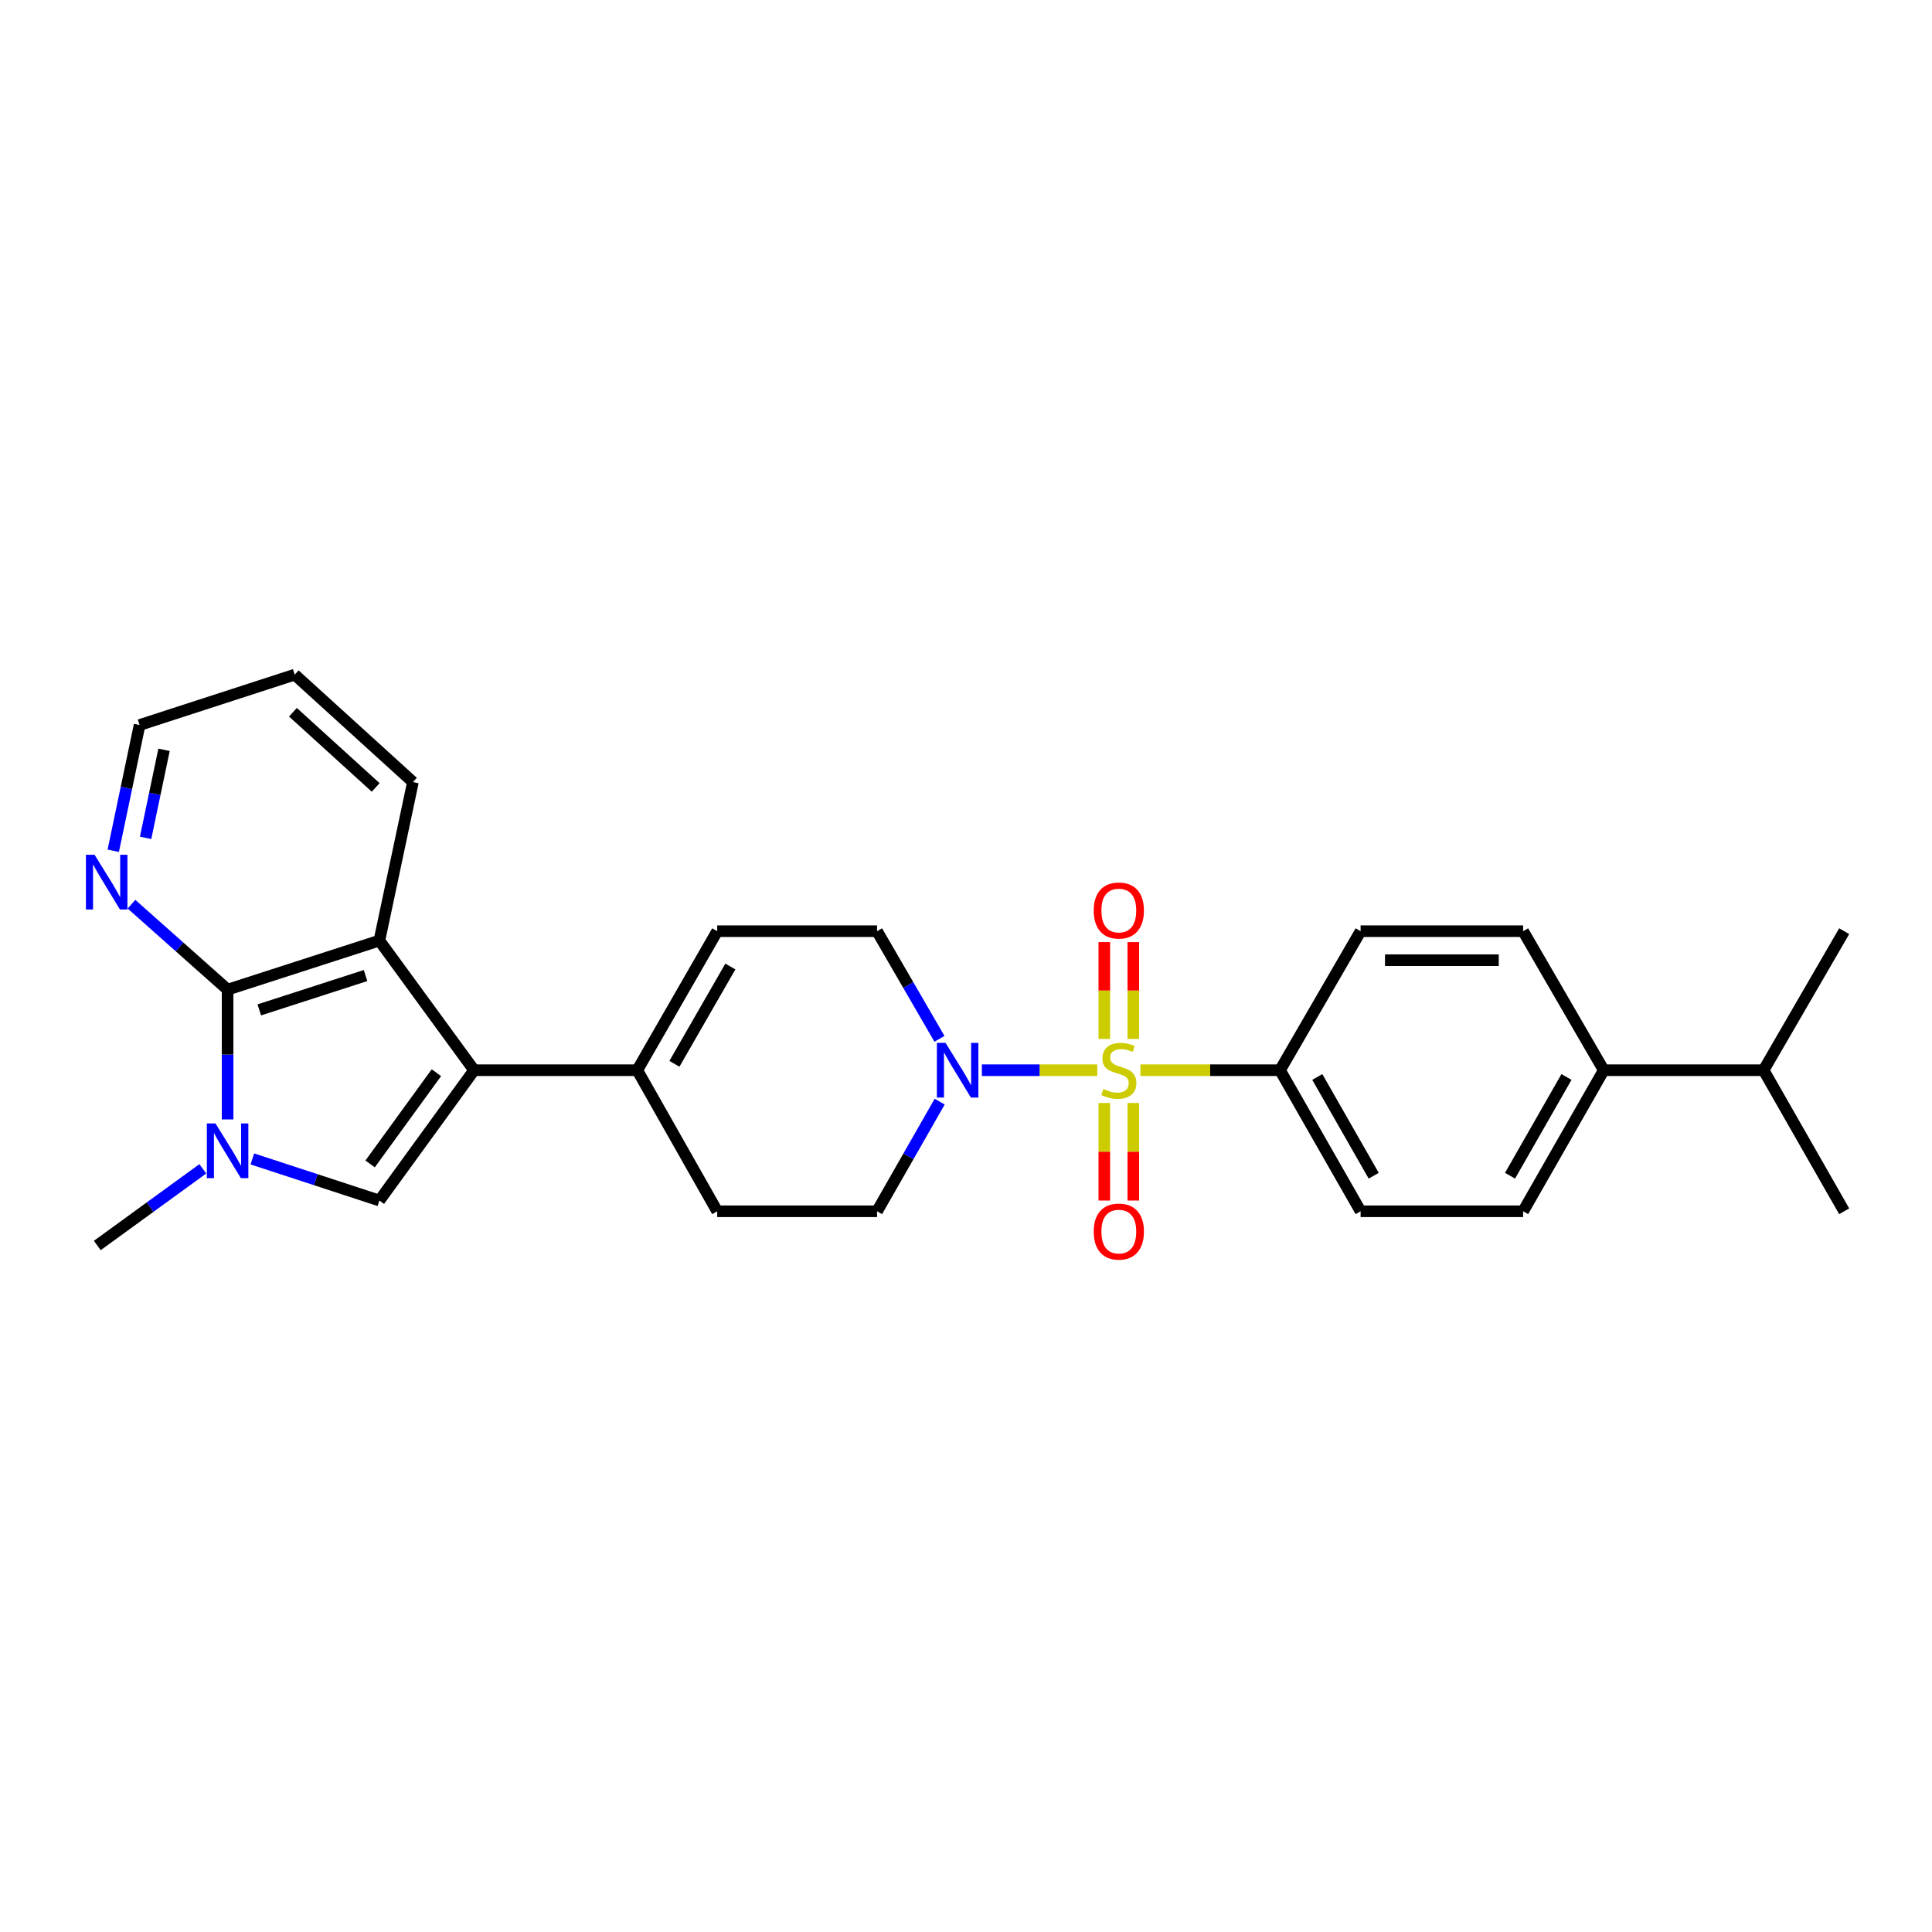 <?xml version='1.0' encoding='iso-8859-1'?>
<svg version='1.1' baseProfile='full'
              xmlns='http://www.w3.org/2000/svg'
                      xmlns:rdkit='http://www.rdkit.org/xml'
                      xmlns:xlink='http://www.w3.org/1999/xlink'
                  xml:space='preserve'
width='1000px' height='1000px' viewBox='0 0 1000 1000'>
<!-- END OF HEADER -->
<rect style='opacity:1.0;fill:#FFFFFF;stroke:none' width='1000' height='1000' x='0' y='0'> </rect>
<path class='bond-4' d='M 567.933,553.939 L 538.075,553.939' style='fill:none;fill-rule:evenodd;stroke:#CCCC00;stroke-width:6px;stroke-linecap:butt;stroke-linejoin:miter;stroke-opacity:1' />
<path class='bond-4' d='M 538.075,553.939 L 508.218,553.939' style='fill:none;fill-rule:evenodd;stroke:#0000FF;stroke-width:6px;stroke-linecap:butt;stroke-linejoin:miter;stroke-opacity:1' />
<path class='bond-7' d='M 590.264,553.939 L 626.399,553.939' style='fill:none;fill-rule:evenodd;stroke:#CCCC00;stroke-width:6px;stroke-linecap:butt;stroke-linejoin:miter;stroke-opacity:1' />
<path class='bond-7' d='M 626.399,553.939 L 662.534,553.939' style='fill:none;fill-rule:evenodd;stroke:#000000;stroke-width:6px;stroke-linecap:butt;stroke-linejoin:miter;stroke-opacity:1' />
<path class='bond-9' d='M 586.607,537.75 L 586.607,512.689' style='fill:none;fill-rule:evenodd;stroke:#CCCC00;stroke-width:6px;stroke-linecap:butt;stroke-linejoin:miter;stroke-opacity:1' />
<path class='bond-9' d='M 586.607,512.689 L 586.607,487.628' style='fill:none;fill-rule:evenodd;stroke:#FF0000;stroke-width:6px;stroke-linecap:butt;stroke-linejoin:miter;stroke-opacity:1' />
<path class='bond-9' d='M 571.59,537.75 L 571.59,512.689' style='fill:none;fill-rule:evenodd;stroke:#CCCC00;stroke-width:6px;stroke-linecap:butt;stroke-linejoin:miter;stroke-opacity:1' />
<path class='bond-9' d='M 571.59,512.689 L 571.59,487.628' style='fill:none;fill-rule:evenodd;stroke:#FF0000;stroke-width:6px;stroke-linecap:butt;stroke-linejoin:miter;stroke-opacity:1' />
<path class='bond-10' d='M 571.59,570.905 L 571.59,596.153' style='fill:none;fill-rule:evenodd;stroke:#CCCC00;stroke-width:6px;stroke-linecap:butt;stroke-linejoin:miter;stroke-opacity:1' />
<path class='bond-10' d='M 571.59,596.153 L 571.59,621.401' style='fill:none;fill-rule:evenodd;stroke:#FF0000;stroke-width:6px;stroke-linecap:butt;stroke-linejoin:miter;stroke-opacity:1' />
<path class='bond-10' d='M 586.607,570.905 L 586.607,596.153' style='fill:none;fill-rule:evenodd;stroke:#CCCC00;stroke-width:6px;stroke-linecap:butt;stroke-linejoin:miter;stroke-opacity:1' />
<path class='bond-10' d='M 586.607,596.153 L 586.607,621.401' style='fill:none;fill-rule:evenodd;stroke:#FF0000;stroke-width:6px;stroke-linecap:butt;stroke-linejoin:miter;stroke-opacity:1' />
<path class='bond-0' d='M 245.381,553.939 L 329.851,553.939' style='fill:none;fill-rule:evenodd;stroke:#000000;stroke-width:6px;stroke-linecap:butt;stroke-linejoin:miter;stroke-opacity:1' />
<path class='bond-2' d='M 245.381,553.939 L 196.368,621.389' style='fill:none;fill-rule:evenodd;stroke:#000000;stroke-width:6px;stroke-linecap:butt;stroke-linejoin:miter;stroke-opacity:1' />
<path class='bond-2' d='M 225.881,555.229 L 191.572,602.444' style='fill:none;fill-rule:evenodd;stroke:#000000;stroke-width:6px;stroke-linecap:butt;stroke-linejoin:miter;stroke-opacity:1' />
<path class='bond-5' d='M 245.381,553.939 L 196.368,486.847' style='fill:none;fill-rule:evenodd;stroke:#000000;stroke-width:6px;stroke-linecap:butt;stroke-linejoin:miter;stroke-opacity:1' />
<path class='bond-1' d='M 130.611,599.855 L 163.49,610.622' style='fill:none;fill-rule:evenodd;stroke:#0000FF;stroke-width:6px;stroke-linecap:butt;stroke-linejoin:miter;stroke-opacity:1' />
<path class='bond-1' d='M 163.49,610.622 L 196.368,621.389' style='fill:none;fill-rule:evenodd;stroke:#000000;stroke-width:6px;stroke-linecap:butt;stroke-linejoin:miter;stroke-opacity:1' />
<path class='bond-20' d='M 104.98,604.979 L 77.671,624.822' style='fill:none;fill-rule:evenodd;stroke:#0000FF;stroke-width:6px;stroke-linecap:butt;stroke-linejoin:miter;stroke-opacity:1' />
<path class='bond-20' d='M 77.671,624.822 L 50.362,644.666' style='fill:none;fill-rule:evenodd;stroke:#000000;stroke-width:6px;stroke-linecap:butt;stroke-linejoin:miter;stroke-opacity:1' />
<path class='bond-29' d='M 117.805,579.415 L 117.805,545.824' style='fill:none;fill-rule:evenodd;stroke:#0000FF;stroke-width:6px;stroke-linecap:butt;stroke-linejoin:miter;stroke-opacity:1' />
<path class='bond-29' d='M 117.805,545.824 L 117.805,512.233' style='fill:none;fill-rule:evenodd;stroke:#000000;stroke-width:6px;stroke-linecap:butt;stroke-linejoin:miter;stroke-opacity:1' />
<path class='bond-3' d='M 117.805,512.233 L 196.368,486.847' style='fill:none;fill-rule:evenodd;stroke:#000000;stroke-width:6px;stroke-linecap:butt;stroke-linejoin:miter;stroke-opacity:1' />
<path class='bond-3' d='M 134.207,522.715 L 189.201,504.944' style='fill:none;fill-rule:evenodd;stroke:#000000;stroke-width:6px;stroke-linecap:butt;stroke-linejoin:miter;stroke-opacity:1' />
<path class='bond-11' d='M 117.805,512.233 L 92.928,490.119' style='fill:none;fill-rule:evenodd;stroke:#000000;stroke-width:6px;stroke-linecap:butt;stroke-linejoin:miter;stroke-opacity:1' />
<path class='bond-11' d='M 92.928,490.119 L 68.051,468.004' style='fill:none;fill-rule:evenodd;stroke:#0000FF;stroke-width:6px;stroke-linecap:butt;stroke-linejoin:miter;stroke-opacity:1' />
<path class='bond-12' d='M 486.259,537.699 L 470.112,509.841' style='fill:none;fill-rule:evenodd;stroke:#0000FF;stroke-width:6px;stroke-linecap:butt;stroke-linejoin:miter;stroke-opacity:1' />
<path class='bond-12' d='M 470.112,509.841 L 453.966,481.983' style='fill:none;fill-rule:evenodd;stroke:#000000;stroke-width:6px;stroke-linecap:butt;stroke-linejoin:miter;stroke-opacity:1' />
<path class='bond-13' d='M 486.382,570.201 L 470.174,598.577' style='fill:none;fill-rule:evenodd;stroke:#0000FF;stroke-width:6px;stroke-linecap:butt;stroke-linejoin:miter;stroke-opacity:1' />
<path class='bond-13' d='M 470.174,598.577 L 453.966,626.954' style='fill:none;fill-rule:evenodd;stroke:#000000;stroke-width:6px;stroke-linecap:butt;stroke-linejoin:miter;stroke-opacity:1' />
<path class='bond-22' d='M 196.368,486.847 L 213.738,404.804' style='fill:none;fill-rule:evenodd;stroke:#000000;stroke-width:6px;stroke-linecap:butt;stroke-linejoin:miter;stroke-opacity:1' />
<path class='bond-6' d='M 329.851,553.939 L 371.223,626.954' style='fill:none;fill-rule:evenodd;stroke:#000000;stroke-width:6px;stroke-linecap:butt;stroke-linejoin:miter;stroke-opacity:1' />
<path class='bond-28' d='M 329.851,553.939 L 371.223,481.983' style='fill:none;fill-rule:evenodd;stroke:#000000;stroke-width:6px;stroke-linecap:butt;stroke-linejoin:miter;stroke-opacity:1' />
<path class='bond-28' d='M 349.076,550.63 L 378.036,500.261' style='fill:none;fill-rule:evenodd;stroke:#000000;stroke-width:6px;stroke-linecap:butt;stroke-linejoin:miter;stroke-opacity:1' />
<path class='bond-16' d='M 662.534,553.939 L 704.247,481.983' style='fill:none;fill-rule:evenodd;stroke:#000000;stroke-width:6px;stroke-linecap:butt;stroke-linejoin:miter;stroke-opacity:1' />
<path class='bond-17' d='M 662.534,553.939 L 704.247,626.954' style='fill:none;fill-rule:evenodd;stroke:#000000;stroke-width:6px;stroke-linecap:butt;stroke-linejoin:miter;stroke-opacity:1' />
<path class='bond-17' d='M 681.83,557.442 L 711.029,608.553' style='fill:none;fill-rule:evenodd;stroke:#000000;stroke-width:6px;stroke-linecap:butt;stroke-linejoin:miter;stroke-opacity:1' />
<path class='bond-8' d='M 371.223,481.983 L 453.966,481.983' style='fill:none;fill-rule:evenodd;stroke:#000000;stroke-width:6px;stroke-linecap:butt;stroke-linejoin:miter;stroke-opacity:1' />
<path class='bond-30' d='M 58.619,440.358 L 65.436,407.811' style='fill:none;fill-rule:evenodd;stroke:#0000FF;stroke-width:6px;stroke-linecap:butt;stroke-linejoin:miter;stroke-opacity:1' />
<path class='bond-30' d='M 65.436,407.811 L 72.253,375.263' style='fill:none;fill-rule:evenodd;stroke:#000000;stroke-width:6px;stroke-linecap:butt;stroke-linejoin:miter;stroke-opacity:1' />
<path class='bond-30' d='M 75.362,433.673 L 80.134,410.889' style='fill:none;fill-rule:evenodd;stroke:#0000FF;stroke-width:6px;stroke-linecap:butt;stroke-linejoin:miter;stroke-opacity:1' />
<path class='bond-30' d='M 80.134,410.889 L 84.906,388.106' style='fill:none;fill-rule:evenodd;stroke:#000000;stroke-width:6px;stroke-linecap:butt;stroke-linejoin:miter;stroke-opacity:1' />
<path class='bond-14' d='M 453.966,626.954 L 371.223,626.954' style='fill:none;fill-rule:evenodd;stroke:#000000;stroke-width:6px;stroke-linecap:butt;stroke-linejoin:miter;stroke-opacity:1' />
<path class='bond-15' d='M 830.097,553.939 L 788.375,626.954' style='fill:none;fill-rule:evenodd;stroke:#000000;stroke-width:6px;stroke-linecap:butt;stroke-linejoin:miter;stroke-opacity:1' />
<path class='bond-15' d='M 810.801,557.441 L 781.595,608.551' style='fill:none;fill-rule:evenodd;stroke:#000000;stroke-width:6px;stroke-linecap:butt;stroke-linejoin:miter;stroke-opacity:1' />
<path class='bond-21' d='M 830.097,553.939 L 912.832,553.939' style='fill:none;fill-rule:evenodd;stroke:#000000;stroke-width:6px;stroke-linecap:butt;stroke-linejoin:miter;stroke-opacity:1' />
<path class='bond-27' d='M 830.097,553.939 L 788.375,481.983' style='fill:none;fill-rule:evenodd;stroke:#000000;stroke-width:6px;stroke-linecap:butt;stroke-linejoin:miter;stroke-opacity:1' />
<path class='bond-18' d='M 704.247,481.983 L 788.375,481.983' style='fill:none;fill-rule:evenodd;stroke:#000000;stroke-width:6px;stroke-linecap:butt;stroke-linejoin:miter;stroke-opacity:1' />
<path class='bond-18' d='M 716.867,497 L 775.756,497' style='fill:none;fill-rule:evenodd;stroke:#000000;stroke-width:6px;stroke-linecap:butt;stroke-linejoin:miter;stroke-opacity:1' />
<path class='bond-19' d='M 704.247,626.954 L 788.375,626.954' style='fill:none;fill-rule:evenodd;stroke:#000000;stroke-width:6px;stroke-linecap:butt;stroke-linejoin:miter;stroke-opacity:1' />
<path class='bond-24' d='M 912.832,553.939 L 954.545,481.983' style='fill:none;fill-rule:evenodd;stroke:#000000;stroke-width:6px;stroke-linecap:butt;stroke-linejoin:miter;stroke-opacity:1' />
<path class='bond-25' d='M 912.832,553.939 L 954.545,626.954' style='fill:none;fill-rule:evenodd;stroke:#000000;stroke-width:6px;stroke-linecap:butt;stroke-linejoin:miter;stroke-opacity:1' />
<path class='bond-26' d='M 213.738,404.804 L 152.544,349.2' style='fill:none;fill-rule:evenodd;stroke:#000000;stroke-width:6px;stroke-linecap:butt;stroke-linejoin:miter;stroke-opacity:1' />
<path class='bond-26' d='M 194.46,407.578 L 151.624,368.655' style='fill:none;fill-rule:evenodd;stroke:#000000;stroke-width:6px;stroke-linecap:butt;stroke-linejoin:miter;stroke-opacity:1' />
<path class='bond-23' d='M 72.253,375.263 L 152.544,349.2' style='fill:none;fill-rule:evenodd;stroke:#000000;stroke-width:6px;stroke-linecap:butt;stroke-linejoin:miter;stroke-opacity:1' />
<path  class='atom-0' d='M 571.098 563.659
Q 571.418 563.779, 572.738 564.339
Q 574.058 564.899, 575.498 565.259
Q 576.978 565.579, 578.418 565.579
Q 581.098 565.579, 582.658 564.299
Q 584.218 562.979, 584.218 560.699
Q 584.218 559.139, 583.418 558.179
Q 582.658 557.219, 581.458 556.699
Q 580.258 556.179, 578.258 555.579
Q 575.738 554.819, 574.218 554.099
Q 572.738 553.379, 571.658 551.859
Q 570.618 550.339, 570.618 547.779
Q 570.618 544.219, 573.018 542.019
Q 575.458 539.819, 580.258 539.819
Q 583.538 539.819, 587.258 541.379
L 586.338 544.459
Q 582.938 543.059, 580.378 543.059
Q 577.618 543.059, 576.098 544.219
Q 574.578 545.339, 574.618 547.299
Q 574.618 548.819, 575.378 549.739
Q 576.178 550.659, 577.298 551.179
Q 578.458 551.699, 580.378 552.299
Q 582.938 553.099, 584.458 553.899
Q 585.978 554.699, 587.058 556.339
Q 588.178 557.939, 588.178 560.699
Q 588.178 564.619, 585.538 566.739
Q 582.938 568.819, 578.578 568.819
Q 576.058 568.819, 574.138 568.259
Q 572.258 567.739, 570.018 566.819
L 571.098 563.659
' fill='#CCCC00'/>
<path  class='atom-2' d='M 111.545 581.501
L 120.825 596.501
Q 121.745 597.981, 123.225 600.661
Q 124.705 603.341, 124.785 603.501
L 124.785 581.501
L 128.545 581.501
L 128.545 609.821
L 124.665 609.821
L 114.705 593.421
Q 113.545 591.501, 112.305 589.301
Q 111.105 587.101, 110.745 586.421
L 110.745 609.821
L 107.065 609.821
L 107.065 581.501
L 111.545 581.501
' fill='#0000FF'/>
<path  class='atom-5' d='M 489.411 539.779
L 498.691 554.779
Q 499.611 556.259, 501.091 558.939
Q 502.571 561.619, 502.651 561.779
L 502.651 539.779
L 506.411 539.779
L 506.411 568.099
L 502.531 568.099
L 492.571 551.699
Q 491.411 549.779, 490.171 547.579
Q 488.971 545.379, 488.611 544.699
L 488.611 568.099
L 484.931 568.099
L 484.931 539.779
L 489.411 539.779
' fill='#0000FF'/>
<path  class='atom-10' d='M 566.098 471.284
Q 566.098 464.484, 569.458 460.684
Q 572.818 456.884, 579.098 456.884
Q 585.378 456.884, 588.738 460.684
Q 592.098 464.484, 592.098 471.284
Q 592.098 478.164, 588.698 482.084
Q 585.298 485.964, 579.098 485.964
Q 572.858 485.964, 569.458 482.084
Q 566.098 478.204, 566.098 471.284
M 579.098 482.764
Q 583.418 482.764, 585.738 479.884
Q 588.098 476.964, 588.098 471.284
Q 588.098 465.724, 585.738 462.924
Q 583.418 460.084, 579.098 460.084
Q 574.778 460.084, 572.418 462.884
Q 570.098 465.684, 570.098 471.284
Q 570.098 477.004, 572.418 479.884
Q 574.778 482.764, 579.098 482.764
' fill='#FF0000'/>
<path  class='atom-11' d='M 566.098 637.462
Q 566.098 630.662, 569.458 626.862
Q 572.818 623.062, 579.098 623.062
Q 585.378 623.062, 588.738 626.862
Q 592.098 630.662, 592.098 637.462
Q 592.098 644.342, 588.698 648.262
Q 585.298 652.142, 579.098 652.142
Q 572.858 652.142, 569.458 648.262
Q 566.098 644.382, 566.098 637.462
M 579.098 648.942
Q 583.418 648.942, 585.738 646.062
Q 588.098 643.142, 588.098 637.462
Q 588.098 631.902, 585.738 629.102
Q 583.418 626.262, 579.098 626.262
Q 574.778 626.262, 572.418 629.062
Q 570.098 631.862, 570.098 637.462
Q 570.098 643.182, 572.418 646.062
Q 574.778 648.942, 579.098 648.942
' fill='#FF0000'/>
<path  class='atom-12' d='M 48.958 442.436
L 58.238 457.436
Q 59.158 458.916, 60.638 461.596
Q 62.118 464.276, 62.198 464.436
L 62.198 442.436
L 65.958 442.436
L 65.958 470.756
L 62.078 470.756
L 52.118 454.356
Q 50.958 452.436, 49.718 450.236
Q 48.518 448.036, 48.158 447.356
L 48.158 470.756
L 44.478 470.756
L 44.478 442.436
L 48.958 442.436
' fill='#0000FF'/>
</svg>
